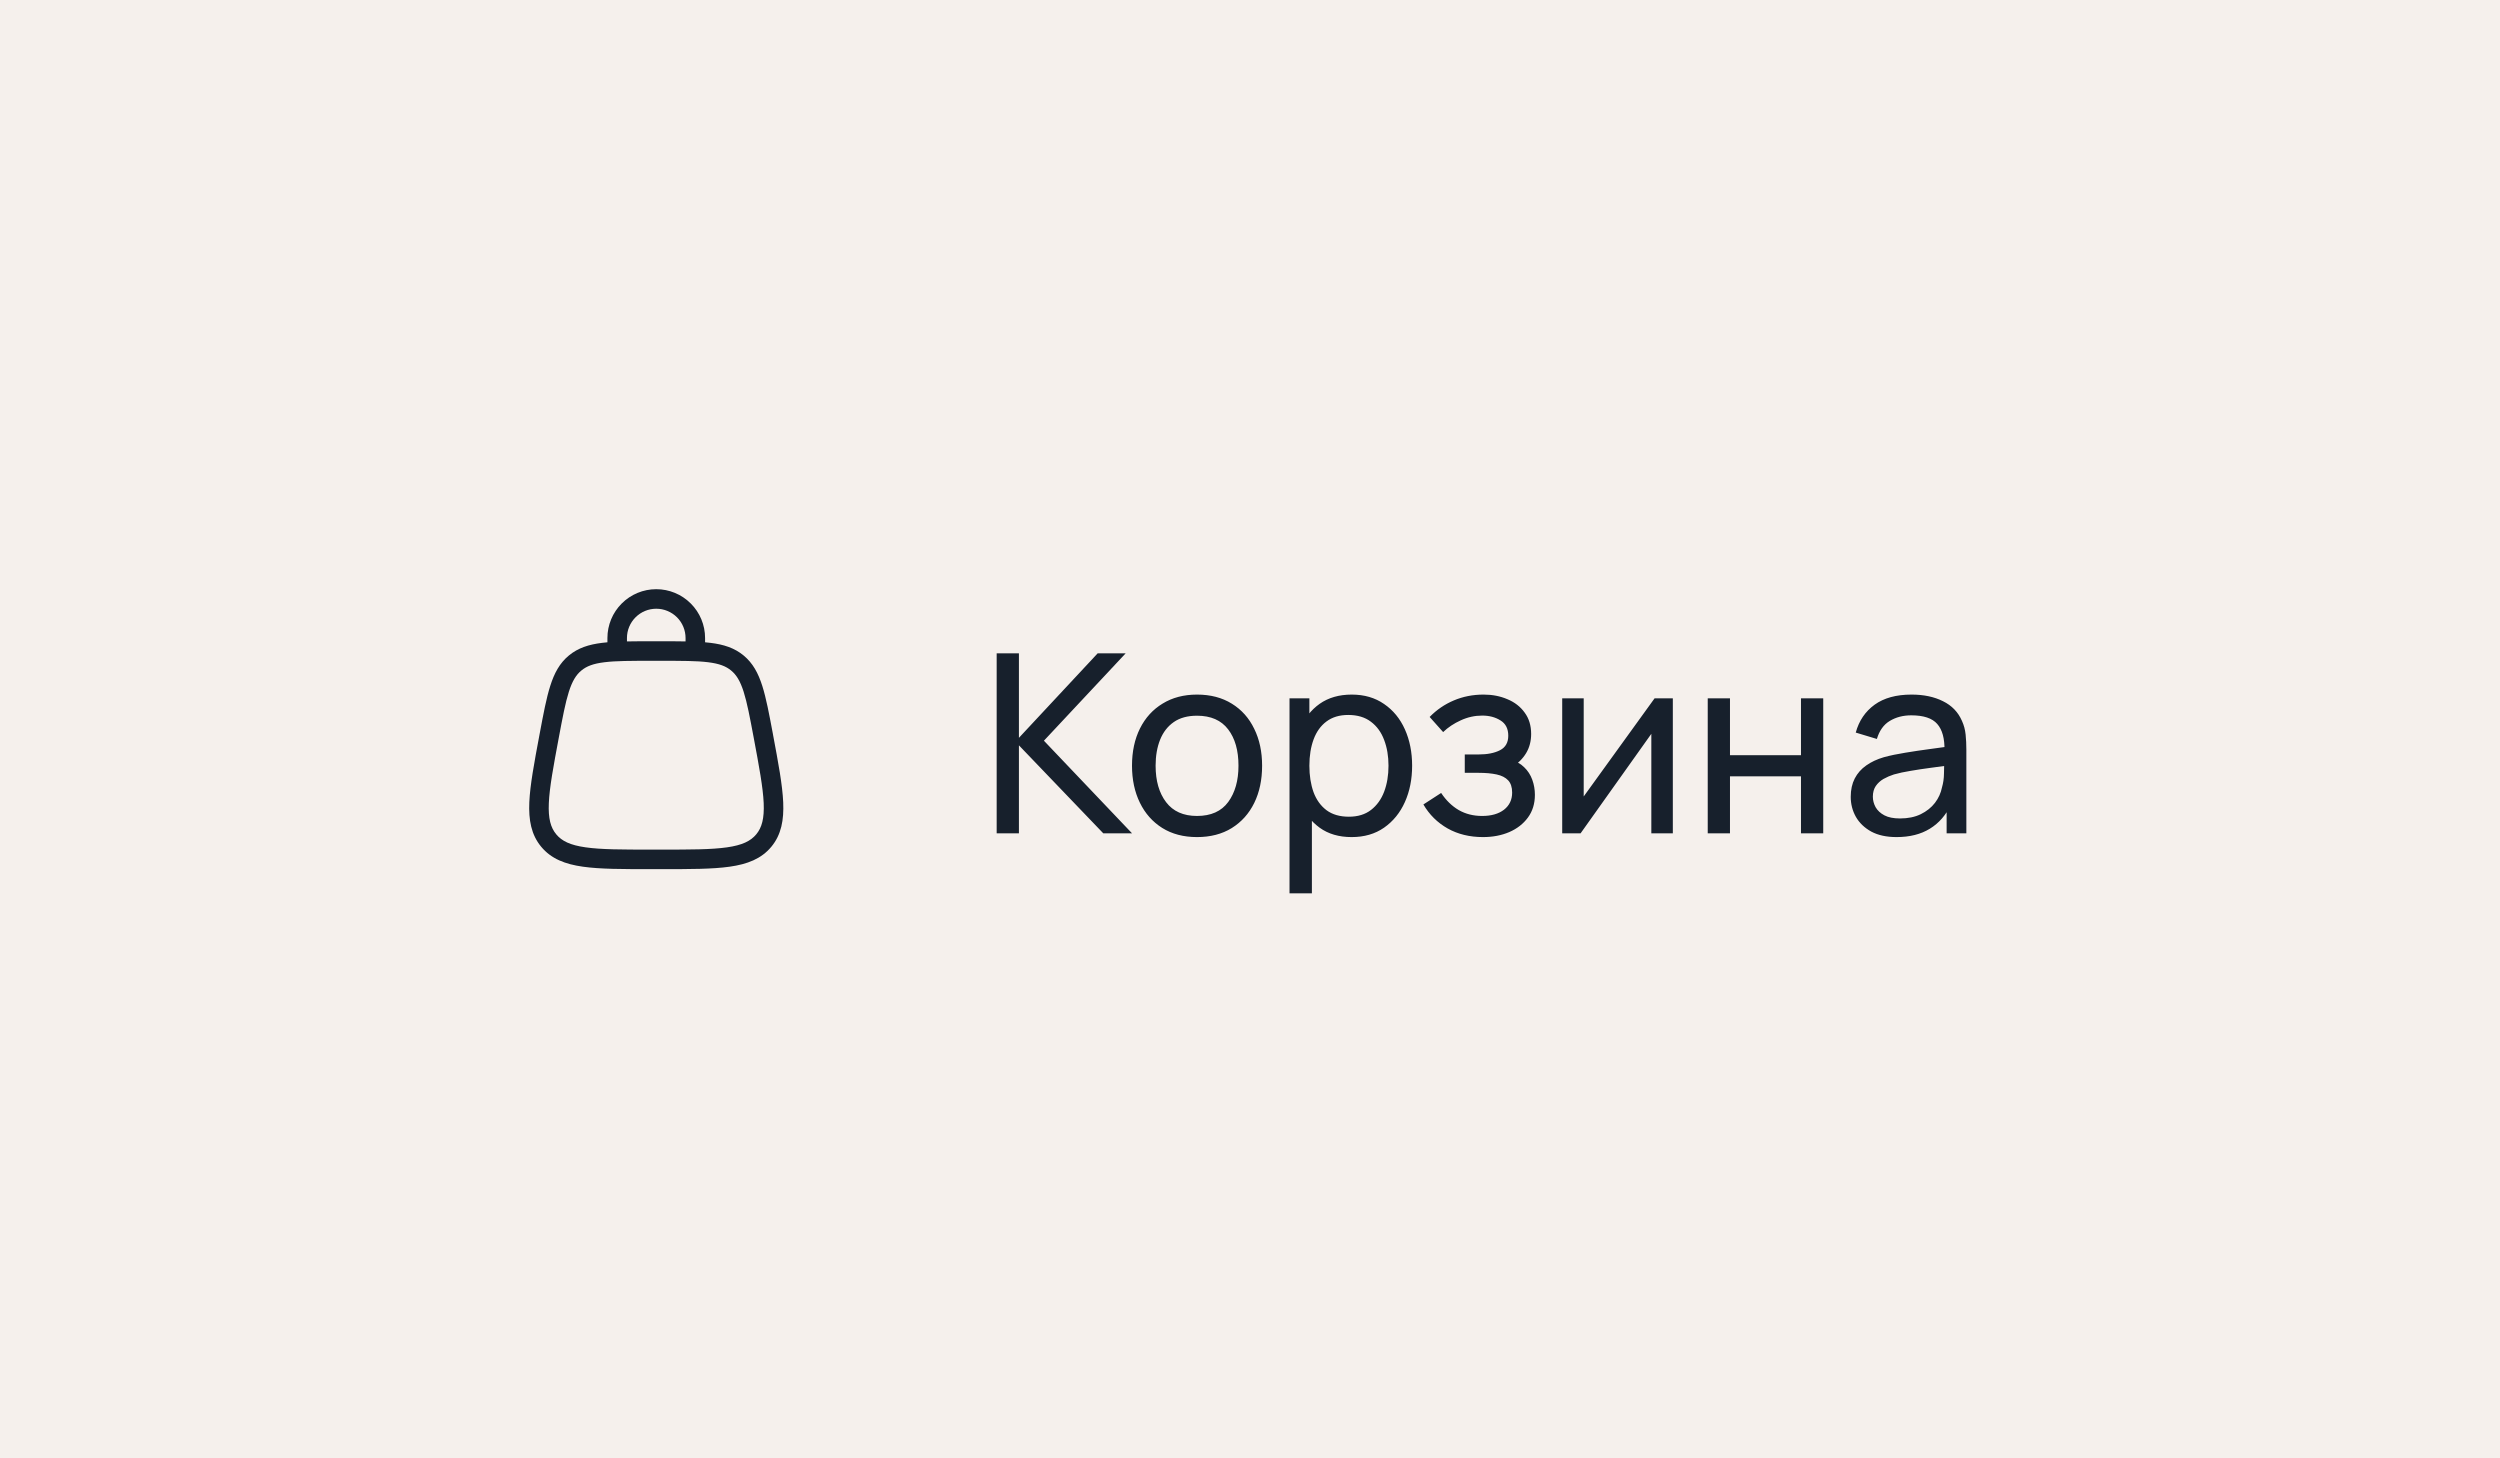 <?xml version="1.0" encoding="UTF-8"?> <svg xmlns="http://www.w3.org/2000/svg" width="120" height="70" viewBox="0 0 120 70" fill="none"><rect x="0" y="0" width="120" height="70" fill="#808080" stroke="none"/><rect x="0.5" y="0.5" width="119" height="69" fill="#F5F0EC"></rect><rect x="0.5" y="0.5" width="119" height="69" stroke="#F5F0EC"></rect><path fill-rule="evenodd" clip-rule="evenodd" d="M31.5 29.219C31.127 29.219 30.769 29.367 30.506 29.631C30.242 29.894 30.094 30.252 30.094 30.625V30.788C30.442 30.781 30.824 30.781 31.244 30.781H31.757C32.176 30.781 32.558 30.781 32.907 30.788V30.625C32.907 30.44 32.87 30.257 32.8 30.087C32.729 29.916 32.625 29.761 32.495 29.63C32.364 29.5 32.209 29.396 32.038 29.326C31.868 29.255 31.685 29.219 31.5 29.219ZM33.844 30.83V30.625C33.844 30.003 33.597 29.407 33.157 28.968C32.718 28.528 32.122 28.281 31.5 28.281C30.878 28.281 30.282 28.528 29.843 28.968C29.403 29.407 29.156 30.003 29.156 30.625V30.83C29.067 30.837 28.981 30.846 28.898 30.857C28.266 30.935 27.746 31.099 27.304 31.466C26.861 31.832 26.605 32.314 26.413 32.92C26.225 33.508 26.084 34.262 25.906 35.211L25.893 35.28C25.642 36.619 25.444 37.675 25.407 38.507C25.37 39.36 25.497 40.066 25.979 40.646C26.46 41.226 27.131 41.481 27.976 41.601C28.801 41.719 29.874 41.719 31.237 41.719H31.765C33.127 41.719 34.201 41.719 35.026 41.601C35.871 41.481 36.542 41.226 37.023 40.646C37.504 40.066 37.631 39.36 37.594 38.507C37.557 37.675 37.359 36.619 37.108 35.28L37.096 35.211C36.917 34.262 36.776 33.507 36.589 32.92C36.396 32.314 36.139 31.832 35.697 31.466C35.255 31.099 34.734 30.934 34.103 30.857C34.017 30.846 33.931 30.837 33.844 30.83M29.012 31.788C28.478 31.853 28.155 31.977 27.902 32.188C27.651 32.396 27.469 32.691 27.305 33.204C27.138 33.729 27.006 34.428 26.821 35.415C26.561 36.801 26.377 37.79 26.344 38.548C26.311 39.292 26.431 39.723 26.699 40.047C26.968 40.371 27.37 40.568 28.108 40.672C28.858 40.78 29.865 40.781 31.275 40.781H31.725C33.136 40.781 34.142 40.78 34.892 40.673C35.63 40.568 36.032 40.371 36.301 40.047C36.569 39.724 36.689 39.292 36.657 38.547C36.623 37.791 36.439 36.801 36.179 35.415C35.994 34.428 35.862 33.73 35.695 33.204C35.531 32.691 35.35 32.396 35.097 32.187C34.845 31.977 34.523 31.853 33.987 31.787C33.44 31.719 32.729 31.719 31.725 31.719H31.275C30.271 31.719 29.56 31.719 29.012 31.788Z" fill="#17202C"></path><path d="M47.84 40V31.36H48.908V35.416L52.688 31.36H54.032L50.108 35.554L54.338 40H52.958L48.908 35.776V40H47.84ZM57.456 40.18C56.812 40.18 56.255 40.034 55.788 39.742C55.324 39.45 54.965 39.046 54.714 38.53C54.462 38.014 54.336 37.422 54.336 36.754C54.336 36.074 54.464 35.478 54.719 34.966C54.975 34.454 55.337 34.056 55.806 33.772C56.273 33.484 56.824 33.34 57.456 33.34C58.103 33.34 58.661 33.486 59.13 33.778C59.597 34.066 59.956 34.468 60.203 34.984C60.456 35.496 60.581 36.086 60.581 36.754C60.581 37.43 60.456 38.026 60.203 38.542C59.952 39.054 59.592 39.456 59.123 39.748C58.656 40.036 58.099 40.18 57.456 40.18ZM57.456 39.166C58.127 39.166 58.627 38.942 58.956 38.494C59.283 38.046 59.447 37.466 59.447 36.754C59.447 36.022 59.282 35.44 58.95 35.008C58.617 34.572 58.12 34.354 57.456 34.354C57.004 34.354 56.632 34.456 56.34 34.66C56.047 34.864 55.83 35.146 55.685 35.506C55.541 35.866 55.469 36.282 55.469 36.754C55.469 37.482 55.638 38.066 55.974 38.506C56.309 38.946 56.803 39.166 57.456 39.166ZM64.879 40.18C64.27 40.18 63.758 40.03 63.343 39.73C62.926 39.426 62.611 39.016 62.395 38.5C62.182 37.98 62.077 37.398 62.077 36.754C62.077 36.102 62.182 35.518 62.395 35.002C62.611 34.486 62.926 34.08 63.343 33.784C63.763 33.488 64.276 33.34 64.885 33.34C65.484 33.34 66.001 33.49 66.433 33.79C66.868 34.086 67.203 34.492 67.434 35.008C67.666 35.524 67.782 36.106 67.782 36.754C67.782 37.402 67.666 37.984 67.434 38.5C67.203 39.016 66.868 39.426 66.433 39.73C66.001 40.03 65.483 40.18 64.879 40.18ZM61.897 42.88V33.52H62.85V38.29H62.971V42.88H61.897ZM64.746 39.202C65.174 39.202 65.528 39.094 65.808 38.878C66.088 38.662 66.299 38.37 66.439 38.002C66.579 37.63 66.648 37.214 66.648 36.754C66.648 36.298 66.579 35.886 66.439 35.518C66.302 35.15 66.091 34.858 65.802 34.642C65.519 34.426 65.156 34.318 64.716 34.318C64.296 34.318 63.949 34.422 63.672 34.63C63.397 34.834 63.191 35.12 63.054 35.488C62.919 35.852 62.85 36.274 62.85 36.754C62.85 37.226 62.916 37.648 63.048 38.02C63.184 38.388 63.392 38.678 63.672 38.89C63.953 39.098 64.311 39.202 64.746 39.202ZM71.185 40.18C70.545 40.18 69.979 40.042 69.487 39.766C68.995 39.486 68.607 39.102 68.323 38.614L69.175 38.062C69.411 38.418 69.693 38.692 70.021 38.884C70.349 39.072 70.723 39.166 71.143 39.166C71.583 39.166 71.933 39.066 72.193 38.866C72.453 38.662 72.583 38.388 72.583 38.044C72.583 37.788 72.519 37.592 72.391 37.456C72.263 37.32 72.079 37.226 71.839 37.174C71.599 37.122 71.313 37.096 70.981 37.096H70.309V36.214H70.975C71.395 36.214 71.737 36.146 72.001 36.01C72.265 35.874 72.397 35.642 72.397 35.314C72.397 34.978 72.273 34.734 72.025 34.582C71.781 34.426 71.489 34.348 71.149 34.348C70.789 34.348 70.445 34.424 70.117 34.576C69.789 34.724 69.507 34.912 69.271 35.14L68.623 34.414C68.959 34.07 69.345 33.806 69.781 33.622C70.221 33.434 70.699 33.34 71.215 33.34C71.631 33.34 72.011 33.414 72.355 33.562C72.703 33.706 72.979 33.92 73.183 34.204C73.391 34.484 73.495 34.826 73.495 35.23C73.495 35.574 73.415 35.88 73.255 36.148C73.095 36.416 72.859 36.65 72.547 36.85L72.505 36.472C72.769 36.536 72.987 36.654 73.159 36.826C73.335 36.994 73.465 37.194 73.549 37.426C73.633 37.658 73.675 37.9 73.675 38.152C73.675 38.576 73.563 38.94 73.339 39.244C73.119 39.544 72.821 39.776 72.445 39.94C72.069 40.1 71.649 40.18 71.185 40.18ZM80.296 33.52V40H79.264V35.224L75.868 40H74.986V33.52H76.018V38.23L79.42 33.52H80.296ZM81.971 40V33.52H83.039V36.25H86.447V33.52H87.515V40H86.447V37.264H83.039V40H81.971ZM91.037 40.18C90.553 40.18 90.147 40.092 89.82 39.916C89.496 39.736 89.249 39.5 89.082 39.208C88.918 38.916 88.835 38.596 88.835 38.248C88.835 37.908 88.9 37.614 89.028 37.366C89.159 37.114 89.344 36.906 89.579 36.742C89.816 36.574 90.097 36.442 90.425 36.346C90.734 36.262 91.078 36.19 91.457 36.13C91.841 36.066 92.23 36.008 92.621 35.956C93.013 35.904 93.379 35.854 93.719 35.806L93.335 36.028C93.347 35.452 93.231 35.026 92.987 34.75C92.748 34.474 92.332 34.336 91.74 34.336C91.347 34.336 91.004 34.426 90.707 34.606C90.415 34.782 90.21 35.07 90.09 35.47L89.076 35.164C89.231 34.596 89.534 34.15 89.981 33.826C90.43 33.502 91.019 33.34 91.751 33.34C92.34 33.34 92.844 33.446 93.263 33.658C93.688 33.866 93.992 34.182 94.175 34.606C94.267 34.806 94.326 35.024 94.35 35.26C94.374 35.492 94.385 35.736 94.385 35.992V40H93.438V38.446L93.659 38.59C93.415 39.114 93.073 39.51 92.633 39.778C92.198 40.046 91.665 40.18 91.037 40.18ZM91.2 39.286C91.584 39.286 91.915 39.218 92.195 39.082C92.48 38.942 92.707 38.76 92.879 38.536C93.052 38.308 93.163 38.06 93.216 37.792C93.275 37.592 93.308 37.37 93.311 37.126C93.32 36.878 93.323 36.688 93.323 36.556L93.695 36.718C93.347 36.766 93.005 36.812 92.669 36.856C92.334 36.9 92.016 36.948 91.716 37C91.415 37.048 91.145 37.106 90.906 37.174C90.73 37.23 90.564 37.302 90.407 37.39C90.255 37.478 90.132 37.592 90.035 37.732C89.944 37.868 89.897 38.038 89.897 38.242C89.897 38.418 89.942 38.586 90.029 38.746C90.121 38.906 90.261 39.036 90.45 39.136C90.641 39.236 90.891 39.286 91.2 39.286Z" fill="#17202C"></path></svg> 